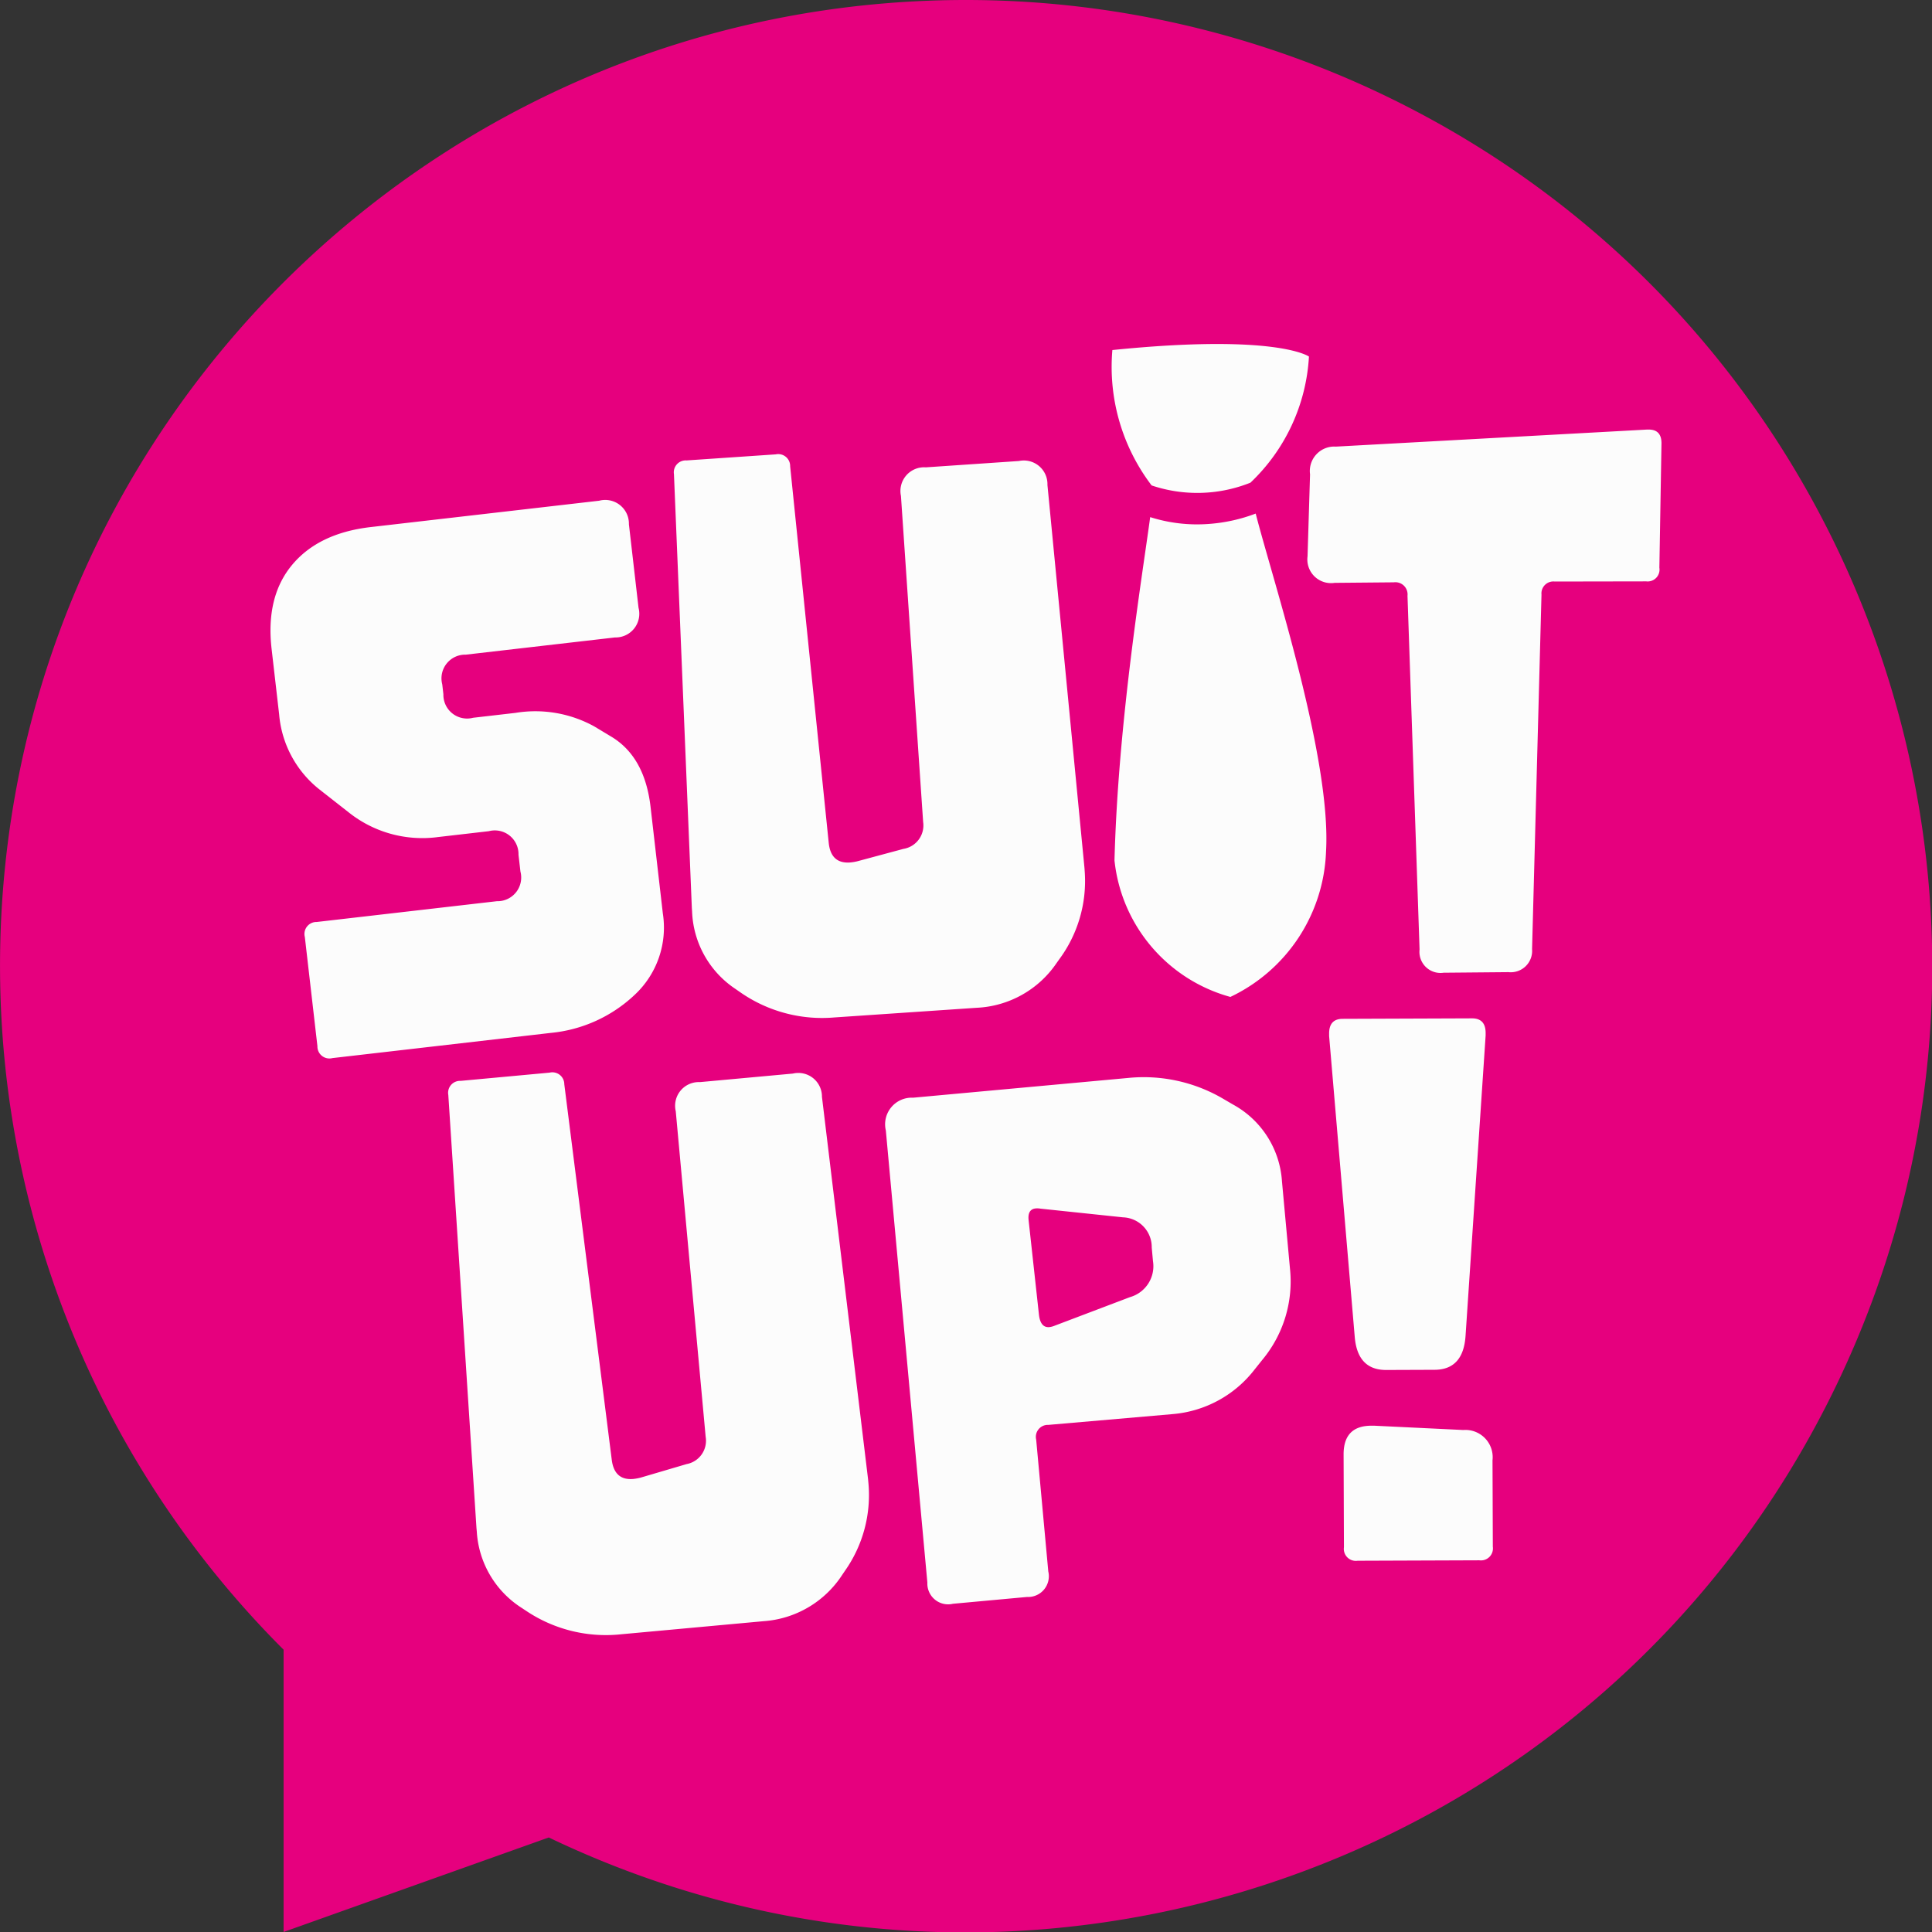 <svg xmlns="http://www.w3.org/2000/svg" viewBox="0 0 629.32 629.32"><rect x="0" y="0" width="629.32" height="629.32" fill="#333333" stroke="none"/><defs><clipPath id="a"><path fill="none" stroke-width="0" d="M0 0h629.32v629.32H0z"/></clipPath></defs><g clip-path="url(#a)"><path fill="#e6007e" d="M314.66 0C140.88.004.006 140.884.01 314.664a314.657 314.657 0 0 0 92.366 222.694v91.953l86.379-30.783c156.76 75.048 344.677 8.807 419.724-147.953s8.806-344.677-147.953-419.725A314.69 314.69 0 0 0 314.66 0"/><path fill="#fcfcfc" d="M161.851 293.554a7.716 7.716 0 0 0 7.67-9.673l-.627-5.46a7.719 7.719 0 0 0-9.673-7.675l-16.5 1.906a38.47 38.47 0 0 1-29.255-8.127l-9.294-7.282a34.859 34.859 0 0 1-13.242-24.51l-2.455-21.306c-1.311-11.351.908-20.485 6.658-27.402s14.297-11.03 25.642-12.342l74.408-8.583a7.72 7.72 0 0 1 9.673 7.67l3.135 27.198a7.713 7.713 0 0 1-7.67 9.67l-48.593 5.607a7.72 7.72 0 0 0-7.673 9.673l.372 3.212a7.719 7.719 0 0 0 9.673 7.674l13.81-1.595a39.792 39.792 0 0 1 25.678 4.416l5.597 3.371c7.23 4.372 11.47 11.983 12.724 22.834l3.998 34.687a29.935 29.935 0 0 1-9.194 26.558 46.166 46.166 0 0 1-27.33 12.38l-71.093 8.202a3.905 3.905 0 0 1-4.895-3.883l-4.099-35.557a3.905 3.905 0 0 1 3.883-4.895l58.672-6.768ZM293.47 161.534a7.72 7.72 0 0 1 8.117-9.304l30.323-2.064a7.693 7.693 0 0 1 9.278 7.793l12.068 124.812.087 1.294a42.83 42.83 0 0 1-8.327 28.437l-.887 1.25a33.29 33.29 0 0 1-26.017 14.519l-46.36 3.15a46.615 46.615 0 0 1-30.588-8.178l-1.702-1.18a31.704 31.704 0 0 1-14.027-25.186c-.03-.43-.058-.825-.081-1.184l-5.823-141.221a3.882 3.882 0 0 1 4.121-4.494l29.032-1.976a3.882 3.882 0 0 1 4.695 3.882l12.562 122.612c.455 4.579 2.762 6.727 6.92 6.444.975-.08 1.94-.255 2.882-.52l14.533-3.909a7.735 7.735 0 0 0 6.425-8.754l-7.231-106.223ZM499.048 309.154a6.962 6.962 0 0 1-7.694 7.506l-21.122.19a6.868 6.868 0 0 1-7.83-7.58l-3.93-115.206a3.97 3.97 0 0 0-4.461-4.38l-19.291.174a7.713 7.713 0 0 1-8.806-8.648l.815-26.709a7.962 7.962 0 0 1 8.43-9.023l101.37-5.555h.431c2.804-.026 4.219 1.435 4.245 4.38l-.69 40.612a3.86 3.86 0 0 1-4.27 4.458h-.107l-29.64.051h-.107a3.882 3.882 0 0 0-4.273 4.245l-3.07 115.485ZM220.116 361.971a7.716 7.716 0 0 1 7.894-9.492l30.265-2.779a7.693 7.693 0 0 1 9.463 7.57l15.014 124.492.12 1.294a42.84 42.84 0 0 1-7.651 28.628l-.861 1.268a33.273 33.273 0 0 1-25.664 15.128l-46.263 4.25a46.612 46.612 0 0 1-30.773-7.44l-1.727-1.142a31.704 31.704 0 0 1-14.623-24.846l-.107-1.181-9.172-141.052a3.882 3.882 0 0 1 4.018-4.591l28.978-2.682a3.882 3.882 0 0 1 4.784 3.782l15.455 122.289c.563 4.563 2.919 6.655 7.069 6.276a15.077 15.077 0 0 0 2.87-.586l14.434-4.25a7.735 7.735 0 0 0 6.218-8.904l-9.74-106.032ZM341.515 464.134a3.905 3.905 0 0 0-3.995 4.804l3.943 42.93a6.758 6.758 0 0 1-6.92 8.318l-24.147 2.22a6.765 6.765 0 0 1-8.32-6.92l-13.527-147.248a8.67 8.67 0 0 1 8.871-10.676l69.88-6.419a51.138 51.138 0 0 1 31.14 6.771l3.204 1.873a30.76 30.76 0 0 1 15.94 25.05l2.61 28.44a39.896 39.896 0 0 1-8.968 29.615l-2.523 3.154a37.644 37.644 0 0 1-26.907 14.59l-.217.023-40.064 3.475Zm33.646-57.748a9.705 9.705 0 0 0-9.347-9.857l-26.884-2.83a6.376 6.376 0 0 0-1.523-.078c-1.788.166-2.578 1.393-2.369 3.681l.02.214 3.368 30.753c.334 2.853 1.467 4.192 3.4 4.015a6.503 6.503 0 0 0 1.792-.489l24.474-9.281c5.1-1.454 8.31-6.49 7.473-11.728l-.404-4.4ZM437.347 331.871l42.138-.155c2.946 0 4.425 1.572 4.438 4.717v.87l-6.538 97.77c-.477 7.389-3.84 11.095-10.087 11.119l-15.736.058c-6.255.024-9.68-3.574-10.278-10.793l-8.34-97.966v-.87c0-3.156 1.467-4.739 4.403-4.75m48.815 143.81.103 28.129a3.908 3.908 0 0 1-4.403 4.435l-39.66.146a3.905 3.905 0 0 1-4.435-4.403l-.11-30.175c-.026-6.254 2.98-9.391 9.017-9.41h.97l28.997 1.4a8.884 8.884 0 0 1 9.52 9.88M362.337 114.036a63.752 63.752 0 0 0 12.788 44.088 46.628 46.628 0 0 0 32.18-.896 61.319 61.319 0 0 0 19.065-41.086s-10.353-7.567-64.056-2.116M393.743 170.664a50.468 50.468 0 0 1-19.087-2.22c-2.588 19.253-10.466 66.735-11.627 111.84 2.24 21.17 17.217 38.81 37.744 44.45a54.56 54.56 0 0 0 31.158-47.262c1.84-30.614-17.602-89.335-22.905-110.183-4.9 1.864-10.047 3.001-15.276 3.375"/></g></svg>